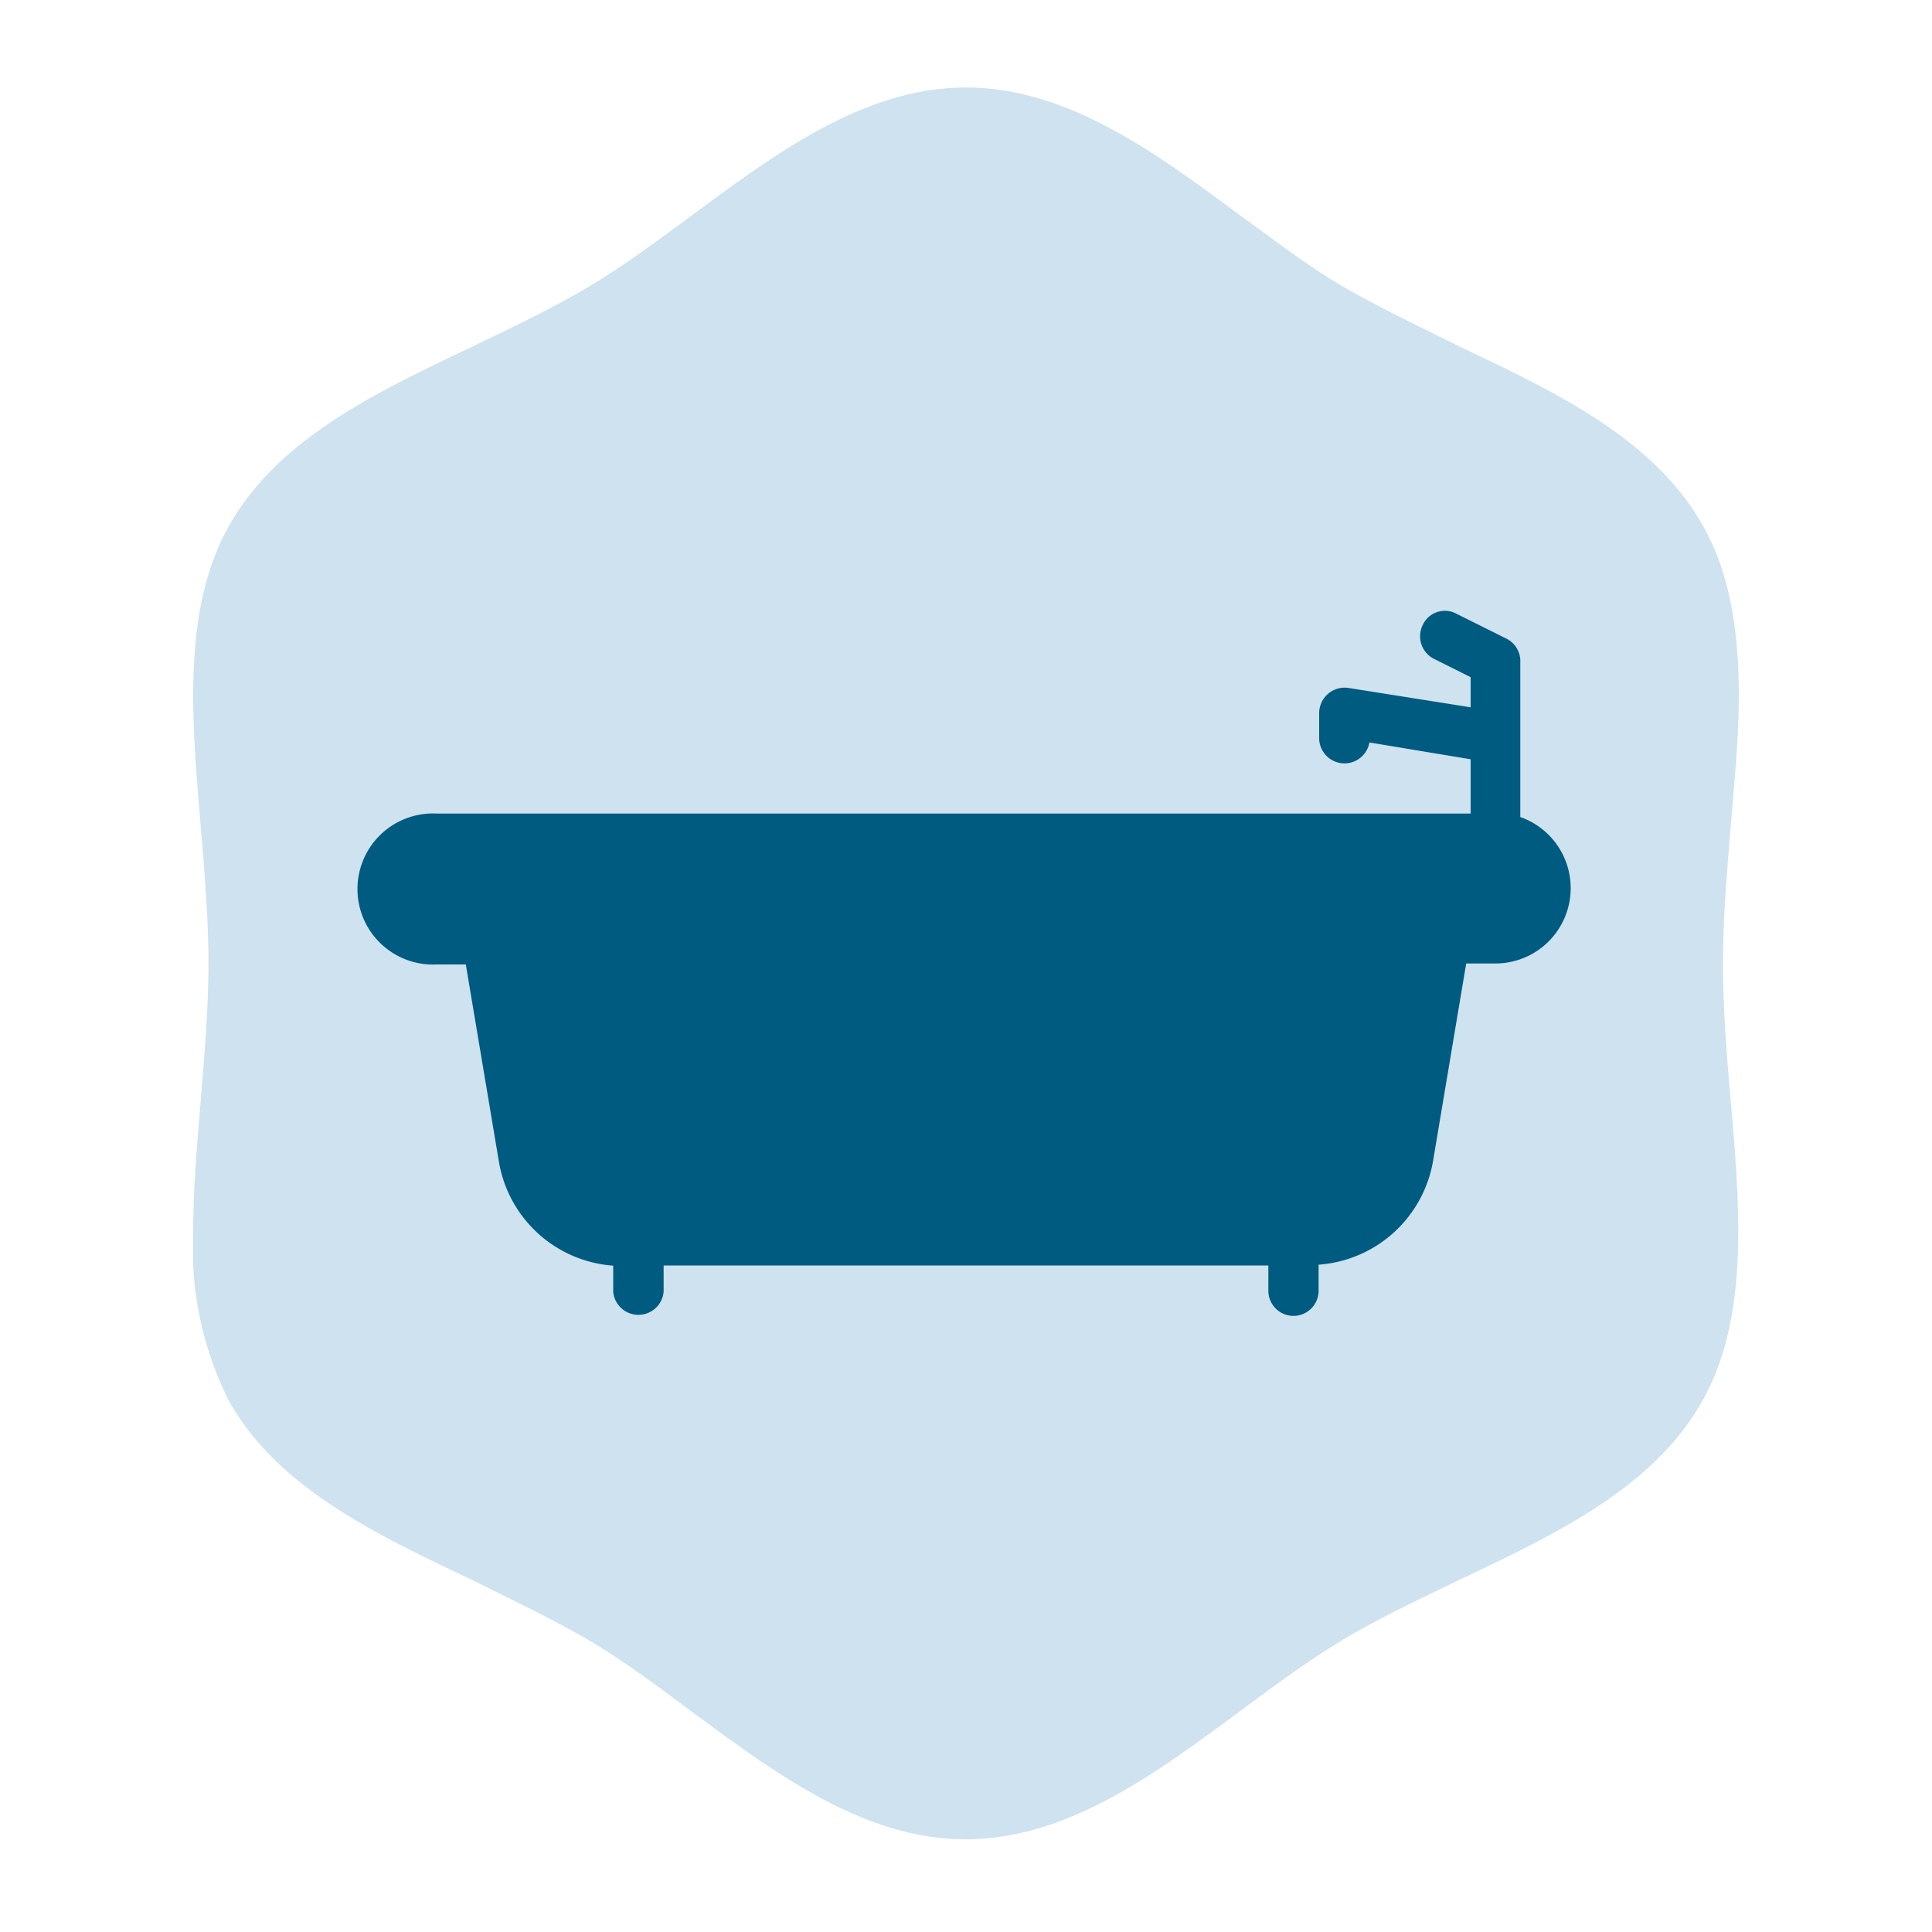 <svg id="Calque_1" data-name="Calque 1" xmlns="http://www.w3.org/2000/svg" xmlns:xlink="http://www.w3.org/1999/xlink" viewBox="0 0 100 100"><defs><style>.cls-1{fill:none;}.cls-2{clip-path:url(#clip-path);}.cls-3{fill:#cee2ef;}.cls-4{fill:#005b81;}</style><clipPath id="clip-path"><rect class="cls-1" x="10" y="4.53" width="80" height="90.67"/></clipPath></defs><title>Plan de travail 19</title><g class="cls-2"><path class="cls-3" d="M35.81,11.15c-1.77,1.3-3.59,2.66-5.42,3.74s-4,2.12-6,3.08c-4.91,2.33-10,4.75-12.52,9.22C10.59,29.45,10,32.25,10,36c0,2.19.2,4.52.39,6.78s.4,4.74.4,7.08-.21,4.75-.4,7.09S10,61.54,10,63.73a17.56,17.56,0,0,0,1.86,8.8c2.52,4.48,7.61,6.89,12.52,9.22,2,1,4.12,2,6,3.09s3.64,2.43,5.41,3.74c4.4,3.25,8.94,6.62,14.19,6.62s9.79-3.37,14.19-6.62c1.76-1.31,3.59-2.66,5.41-3.75s4-2.11,6-3.08c4.92-2.33,10-4.74,12.52-9.22,1.28-2.26,1.87-5.06,1.87-8.8,0-2.19-.19-4.52-.39-6.78s-.4-4.75-.4-7.09.21-4.75.4-7.08S90,38.19,90,36c0-3.75-.59-6.55-1.87-8.81-2.52-4.47-7.6-6.89-12.52-9.22-2-1-4.12-2-6-3.08S66,12.45,64.19,11.15C59.8,7.89,55.24,4.53,50,4.53s-9.79,3.36-14.19,6.62"/><path class="cls-4" d="M78.69,42.29v-8A1.3,1.3,0,0,0,78,33.07l-2.61-1.3a1.26,1.26,0,0,0-1.75.58,1.31,1.31,0,0,0,.58,1.75l1.9.95v1.56l-6.31-1a1.32,1.32,0,0,0-1.53,1.28v1.31a1.31,1.31,0,0,0,2.6.23l5.24.87v2.81H22.61a3.91,3.91,0,1,0,0,7.81h1.5l1.71,10.19a6.47,6.47,0,0,0,5.92,5.4v1.35a1.31,1.31,0,0,0,2.61,0V65.5h31.3v1.31a1.3,1.3,0,1,0,2.6,0V65.46a6.48,6.48,0,0,0,5.93-5.4l1.71-10.19h1.5a3.9,3.9,0,0,0,1.3-7.58"/></g></svg>